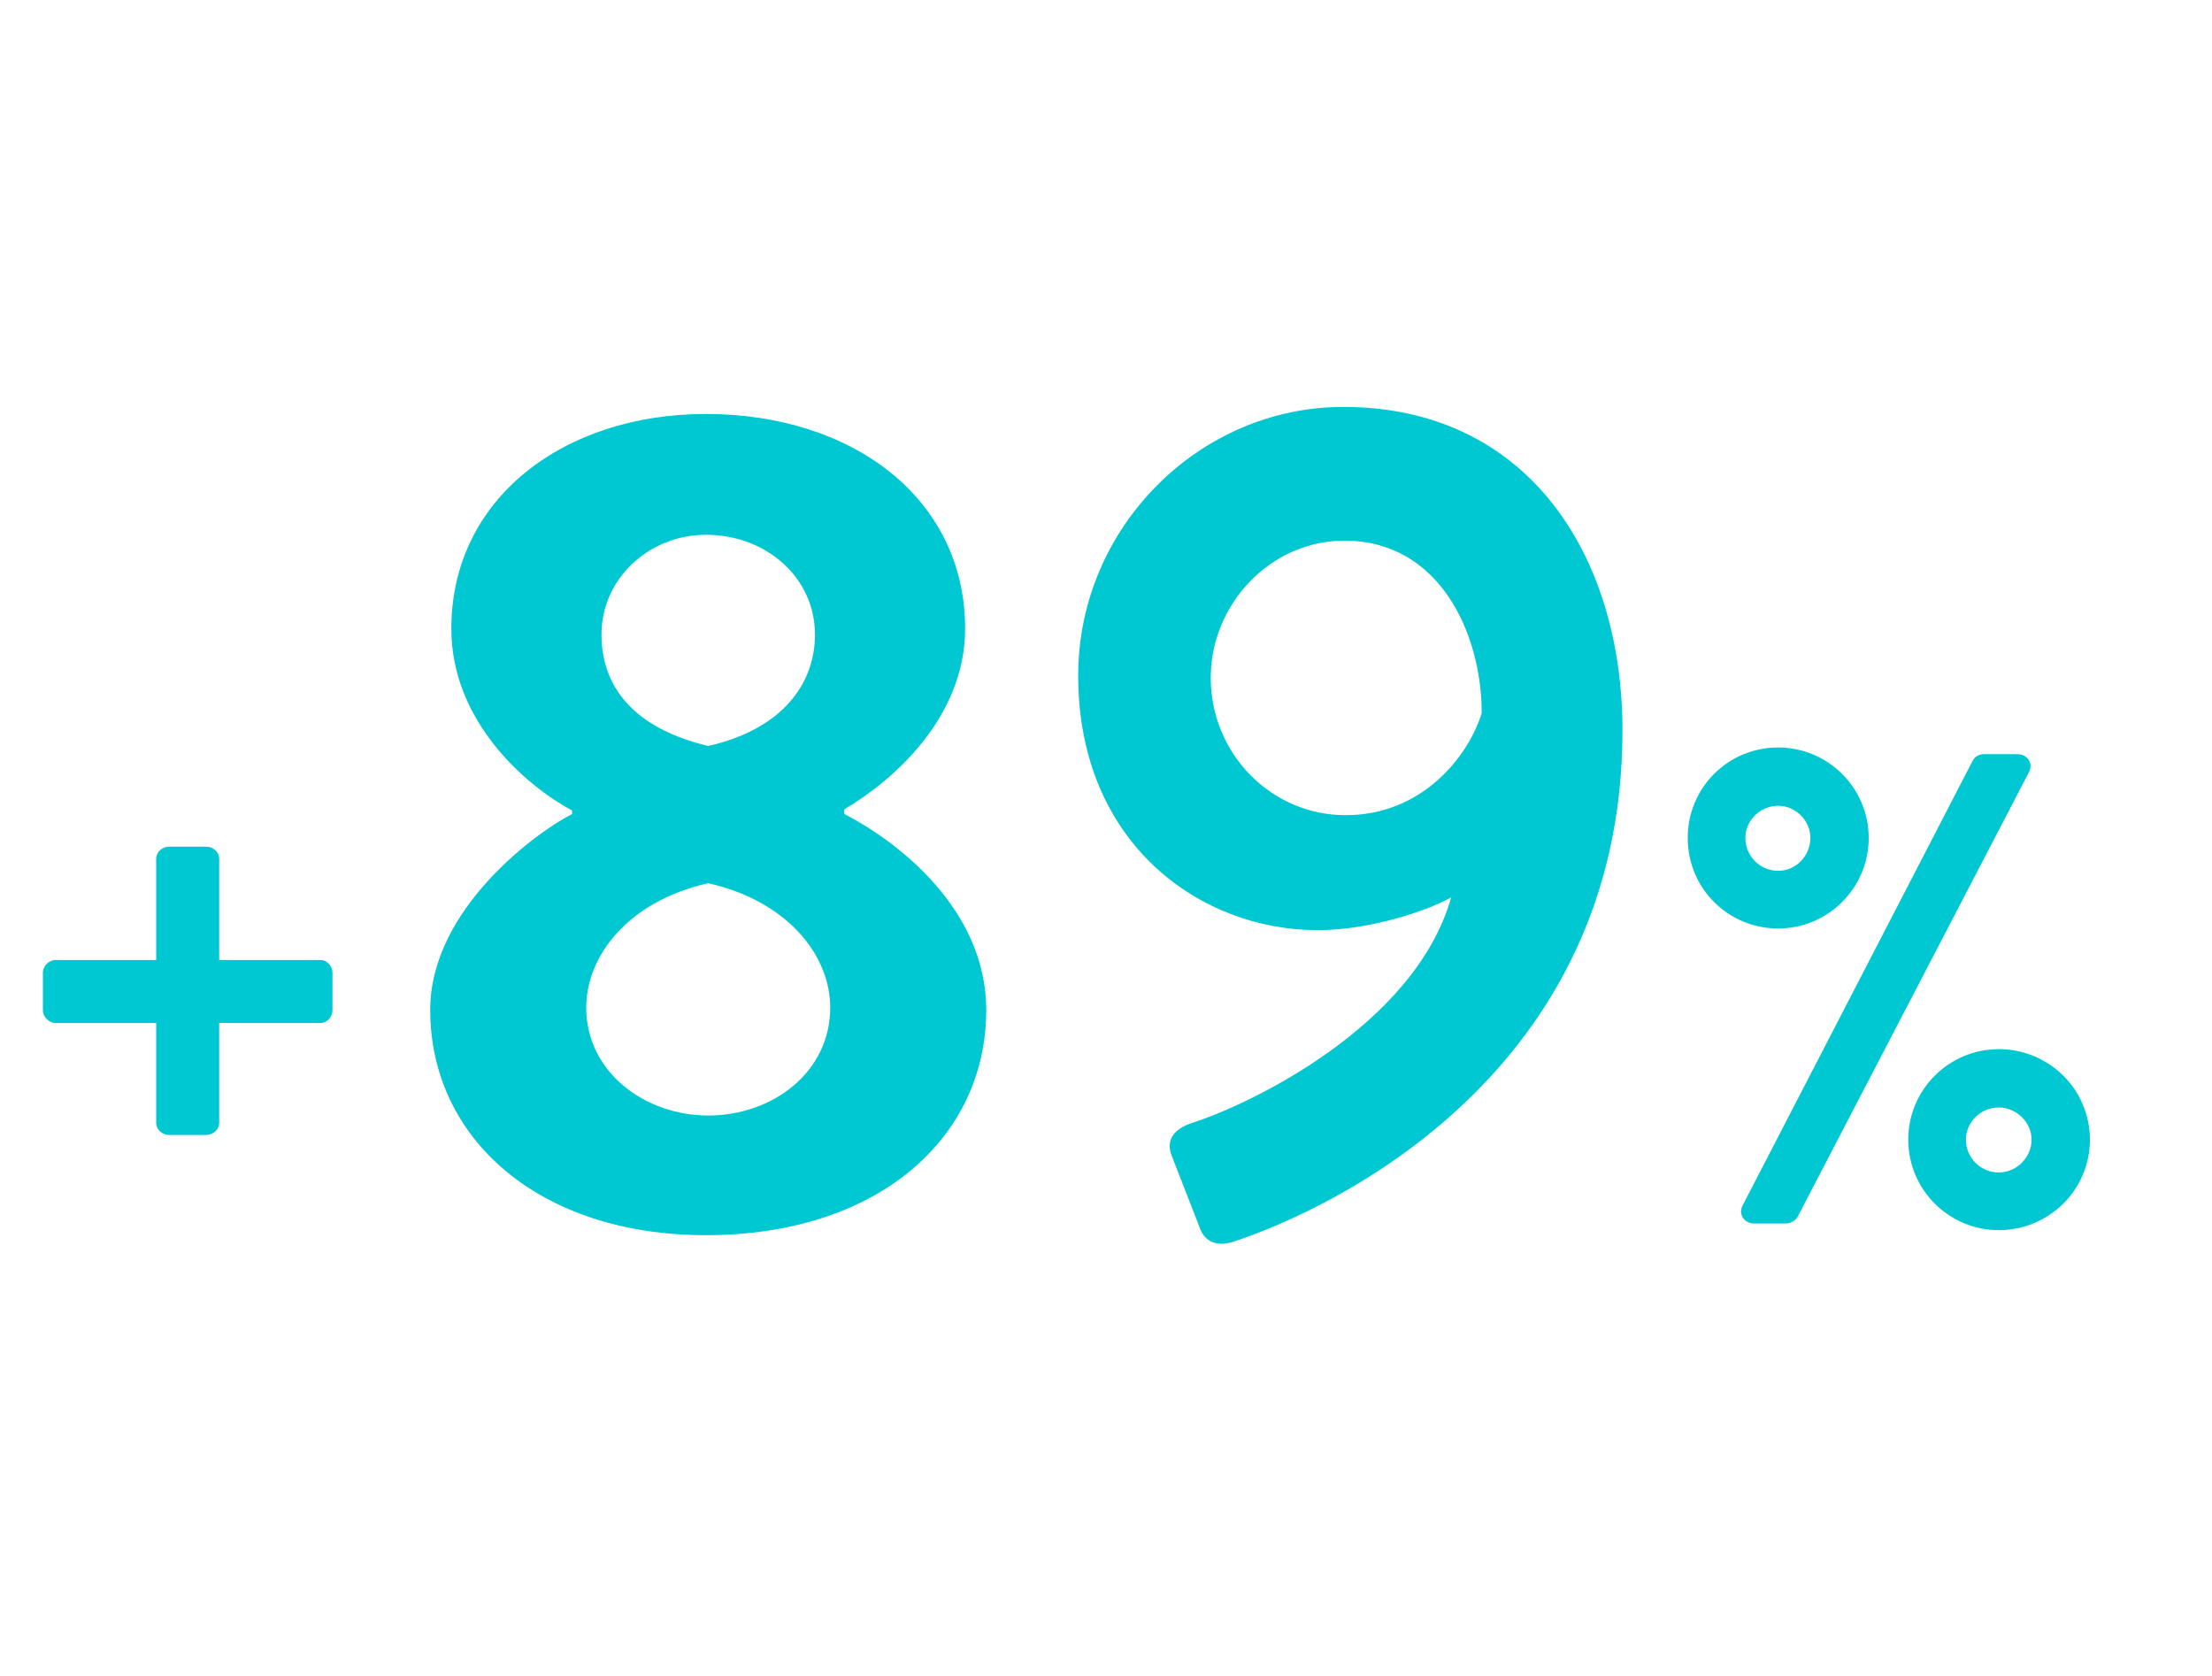 <svg xmlns="http://www.w3.org/2000/svg" width="132" height="100" viewBox="0 0 132 100" fill="none"><path d="M9.32 67V61.04H3.32C2.92 61.04 2.56 60.68 2.56 60.28V58.04C2.56 57.64 2.92 57.28 3.32 57.28H9.32V51.24C9.32 50.84 9.68 50.52 10.08 50.52H12.32C12.72 50.52 13.08 50.84 13.08 51.24V57.28H19.12C19.52 57.28 19.84 57.64 19.84 58.04V60.28C19.84 60.68 19.52 61.04 19.12 61.04H13.08V67C13.08 67.4 12.72 67.72 12.32 67.72H10.08C9.68 67.72 9.32 67.4 9.32 67ZM25.673 60.26C25.673 54.17 32.183 49.55 34.143 48.57V48.36C31.273 46.82 26.933 42.97 26.933 37.51C26.933 29.74 33.653 24.7 42.123 24.7C50.873 24.7 57.593 29.74 57.593 37.51C57.593 42.83 53.253 46.61 50.383 48.29V48.57C53.533 50.18 58.853 54.24 58.853 60.26C58.853 67.89 52.413 73.7 42.123 73.7C32.113 73.7 25.673 67.89 25.673 60.26ZM42.263 44.51C46.603 43.53 48.633 40.87 48.633 37.86C48.633 34.5 45.763 31.91 42.123 31.91C38.763 31.91 35.893 34.5 35.893 37.86C35.893 41.01 37.853 43.46 42.263 44.51ZM34.983 60.12C34.983 63.97 38.483 66.56 42.263 66.56C46.113 66.56 49.543 63.97 49.543 60.12C49.543 56.97 46.953 53.75 42.263 52.7C37.573 53.75 34.983 56.97 34.983 60.12ZM69.94 69.01C69.59 68.17 69.87 67.4 71.2 66.98C74.49 65.93 84.43 61.24 86.6 53.54C85.41 54.24 81.91 55.5 78.62 55.5C71.62 55.5 64.34 50.32 64.34 40.31C64.34 31.49 71.55 24.28 80.16 24.28C91.15 24.28 96.82 33.1 96.82 43.6C96.82 64.04 79.53 72.16 73.51 74.12C72.53 74.4 71.83 74.05 71.55 73.14L69.94 69.01ZM80.3 48.64C84.92 48.64 87.65 45.07 88.42 42.55C88.42 37.79 85.9 32.26 80.23 32.26C75.82 32.26 72.25 36.04 72.25 40.45C72.25 44.93 75.82 48.64 80.3 48.64ZM106.114 55.4C103.114 55.4 100.714 53 100.714 50C100.714 47 103.114 44.6 106.114 44.6C109.074 44.6 111.514 47 111.514 50C111.514 53 109.074 55.4 106.114 55.4ZM103.994 71.92L117.714 45.4C117.834 45.16 118.074 45 118.394 45H120.394C120.994 45 121.354 45.56 121.074 46.08L107.274 72.6C107.194 72.76 106.914 73 106.594 73H104.674C104.074 73 103.714 72.44 103.994 71.92ZM106.114 51.96C107.154 51.96 108.034 51.08 108.034 50C108.034 48.96 107.154 48.08 106.114 48.08C105.034 48.08 104.154 48.96 104.154 50C104.154 51.08 105.034 51.96 106.114 51.96ZM113.874 68C113.874 65 116.314 62.6 119.274 62.6C122.274 62.6 124.714 65 124.714 68C124.714 71 122.274 73.4 119.274 73.4C116.314 73.4 113.874 71 113.874 68ZM117.314 68C117.314 69.08 118.194 69.96 119.274 69.96C120.314 69.96 121.234 69.08 121.234 68C121.234 66.96 120.314 66.08 119.274 66.08C118.194 66.08 117.314 66.96 117.314 68Z" fill="#00C8D2"></path></svg>